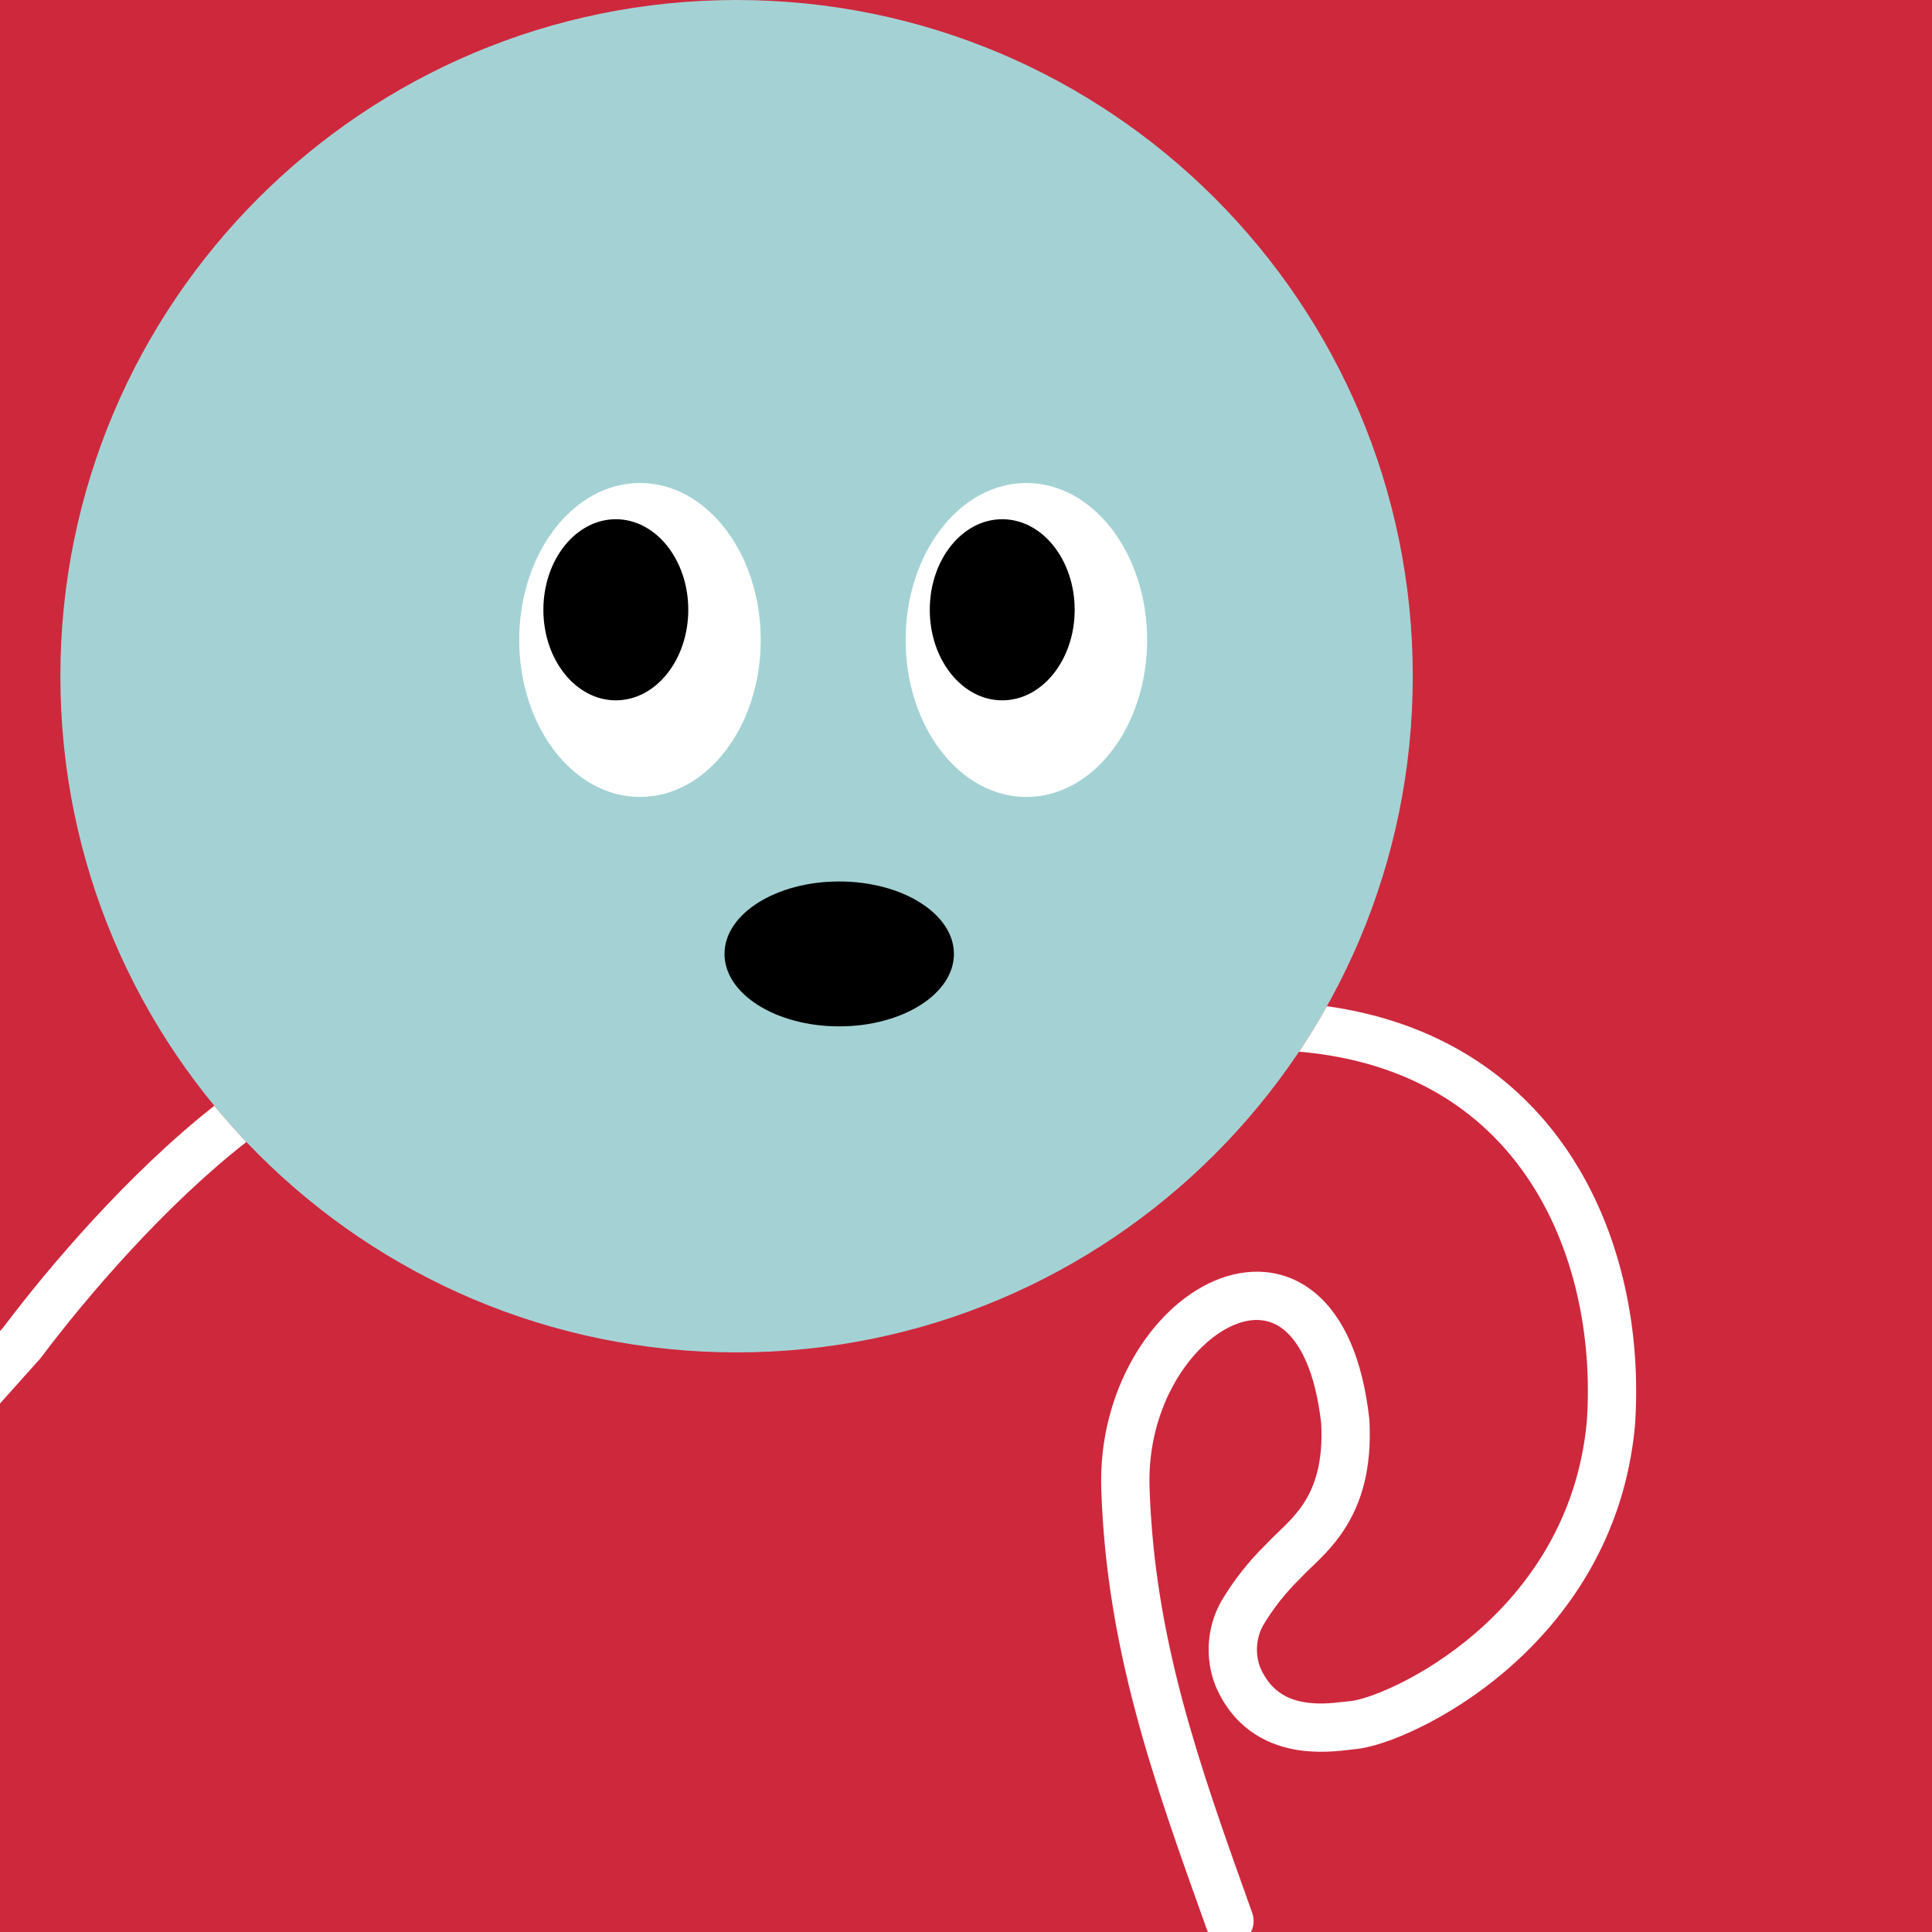<svg width="48" height="48" viewBox="0 0 160 160" fill="none" xmlns="http://www.w3.org/2000/svg"><rect width="160" height="160" fill="#CE283D"/>
<path d="M61 112C91.928 112 117 86.928 117 56C117 25.072 91.928 0 61 0C30.072 0 5 25.072 5 56C5 86.928 30.072 112 61 112Z" fill="#A4D2D4"/>
<path d="M53 66C58.523 66 63 60.18 63 53C63 45.82 58.523 40 53 40C47.477 40 43 45.82 43 53C43 60.18 47.477 66 53 66Z" fill="white"/>
<path d="M51 58C54.314 58 57 54.642 57 50.5C57 46.358 54.314 43 51 43C47.686 43 45 46.358 45 50.5C45 54.642 47.686 58 51 58Z" fill="black"/>
<path d="M85 66C90.523 66 95 60.18 95 53C95 45.82 90.523 40 85 40C79.477 40 75 45.82 75 53C75 60.18 79.477 66 85 66Z" fill="white"/>
<path d="M83 58C86.314 58 89 54.642 89 50.5C89 46.358 86.314 43 83 43C79.686 43 77 46.358 77 50.5C77 54.642 79.686 58 83 58Z" fill="black"/>
<ellipse cx="69.5" cy="79" rx="9.5" ry="6" fill="black"/>
<g clip-path="url(#clip0_439_7770)">
<path fill-rule="evenodd" clip-rule="evenodd" d="M17.75 91.575C18.599 92.606 19.484 93.607 20.404 94.575C13.604 99.879 7.147 107.437 3.42 112.4C3.385 112.446 3.349 112.49 3.311 112.533L-2.509 119.043C-3.245 119.866 -4.51 119.937 -5.333 119.201C-6.157 118.464 -6.227 117.2 -5.491 116.377L0.273 109.93C4.001 104.974 10.584 97.212 17.75 91.575ZM109.889 83.33C109.169 84.617 108.399 85.872 107.582 87.093C116.706 87.887 122.729 92.01 126.455 97.467C130.422 103.274 131.889 110.757 131.416 117.71C130.674 125.727 126.591 131.447 122.2 135.238C119.998 137.139 117.735 138.537 115.821 139.473C113.847 140.438 112.411 140.83 111.853 140.877L111.845 140.877C111.649 140.895 111.44 140.918 111.219 140.944L111.219 140.944C110.29 141.05 109.145 141.18 107.905 140.948C106.536 140.691 105.205 140.007 104.37 138.108C104.154 137.543 104.063 136.938 104.103 136.333C104.143 135.727 104.315 135.138 104.605 134.605C105.449 133.194 106.472 131.899 107.648 130.75C107.676 130.723 107.703 130.695 107.729 130.666C107.975 130.396 108.212 130.17 108.508 129.888L108.508 129.888C108.729 129.677 108.983 129.435 109.297 129.12C109.949 128.468 110.683 127.663 111.346 126.636C112.708 124.528 113.633 121.7 113.407 117.599C113.405 117.562 113.402 117.525 113.398 117.488C112.848 112.569 111.306 109.044 108.89 107.057C106.362 104.978 103.282 104.906 100.563 106.076C95.323 108.329 90.956 115.234 91.201 123.261L91.201 123.263C91.62 136.541 95.521 147.433 99.856 159.538L99.937 159.764C100.31 160.804 101.455 161.345 102.494 160.973C103.534 160.6 104.075 159.455 103.703 158.415C99.311 146.152 95.598 135.777 95.199 123.139C94.995 116.432 98.688 111.236 102.143 109.75C103.771 109.05 105.197 109.199 106.35 110.147C107.609 111.183 108.916 113.475 109.416 117.875C109.589 121.171 108.847 123.133 107.987 124.466C107.536 125.162 107.017 125.742 106.467 126.293C106.305 126.455 106.111 126.642 105.905 126.84C105.532 127.199 105.123 127.592 104.813 127.928C103.398 129.317 102.167 130.882 101.152 132.586C101.142 132.604 101.131 132.622 101.121 132.64C100.536 133.694 100.192 134.865 100.112 136.068C100.032 137.271 100.218 138.477 100.658 139.599C100.667 139.621 100.676 139.643 100.685 139.665C102.151 143.05 104.767 144.429 107.168 144.879C109.087 145.239 110.984 145.007 111.851 144.901C111.994 144.884 112.11 144.87 112.192 144.862C113.485 144.753 115.446 144.109 117.578 143.066C119.773 141.993 122.329 140.411 124.813 138.266C129.79 133.971 134.548 127.353 135.402 118.052C135.403 118.037 135.404 118.022 135.405 118.007C135.929 110.376 134.35 101.934 129.758 95.211C125.623 89.156 119.127 84.625 109.889 83.33Z" fill="white"/>
</g>
<defs>
<clipPath id="clip0_439_7770">
<rect width="160" height="160" fill="white"/>
</clipPath>
</defs>
</svg>